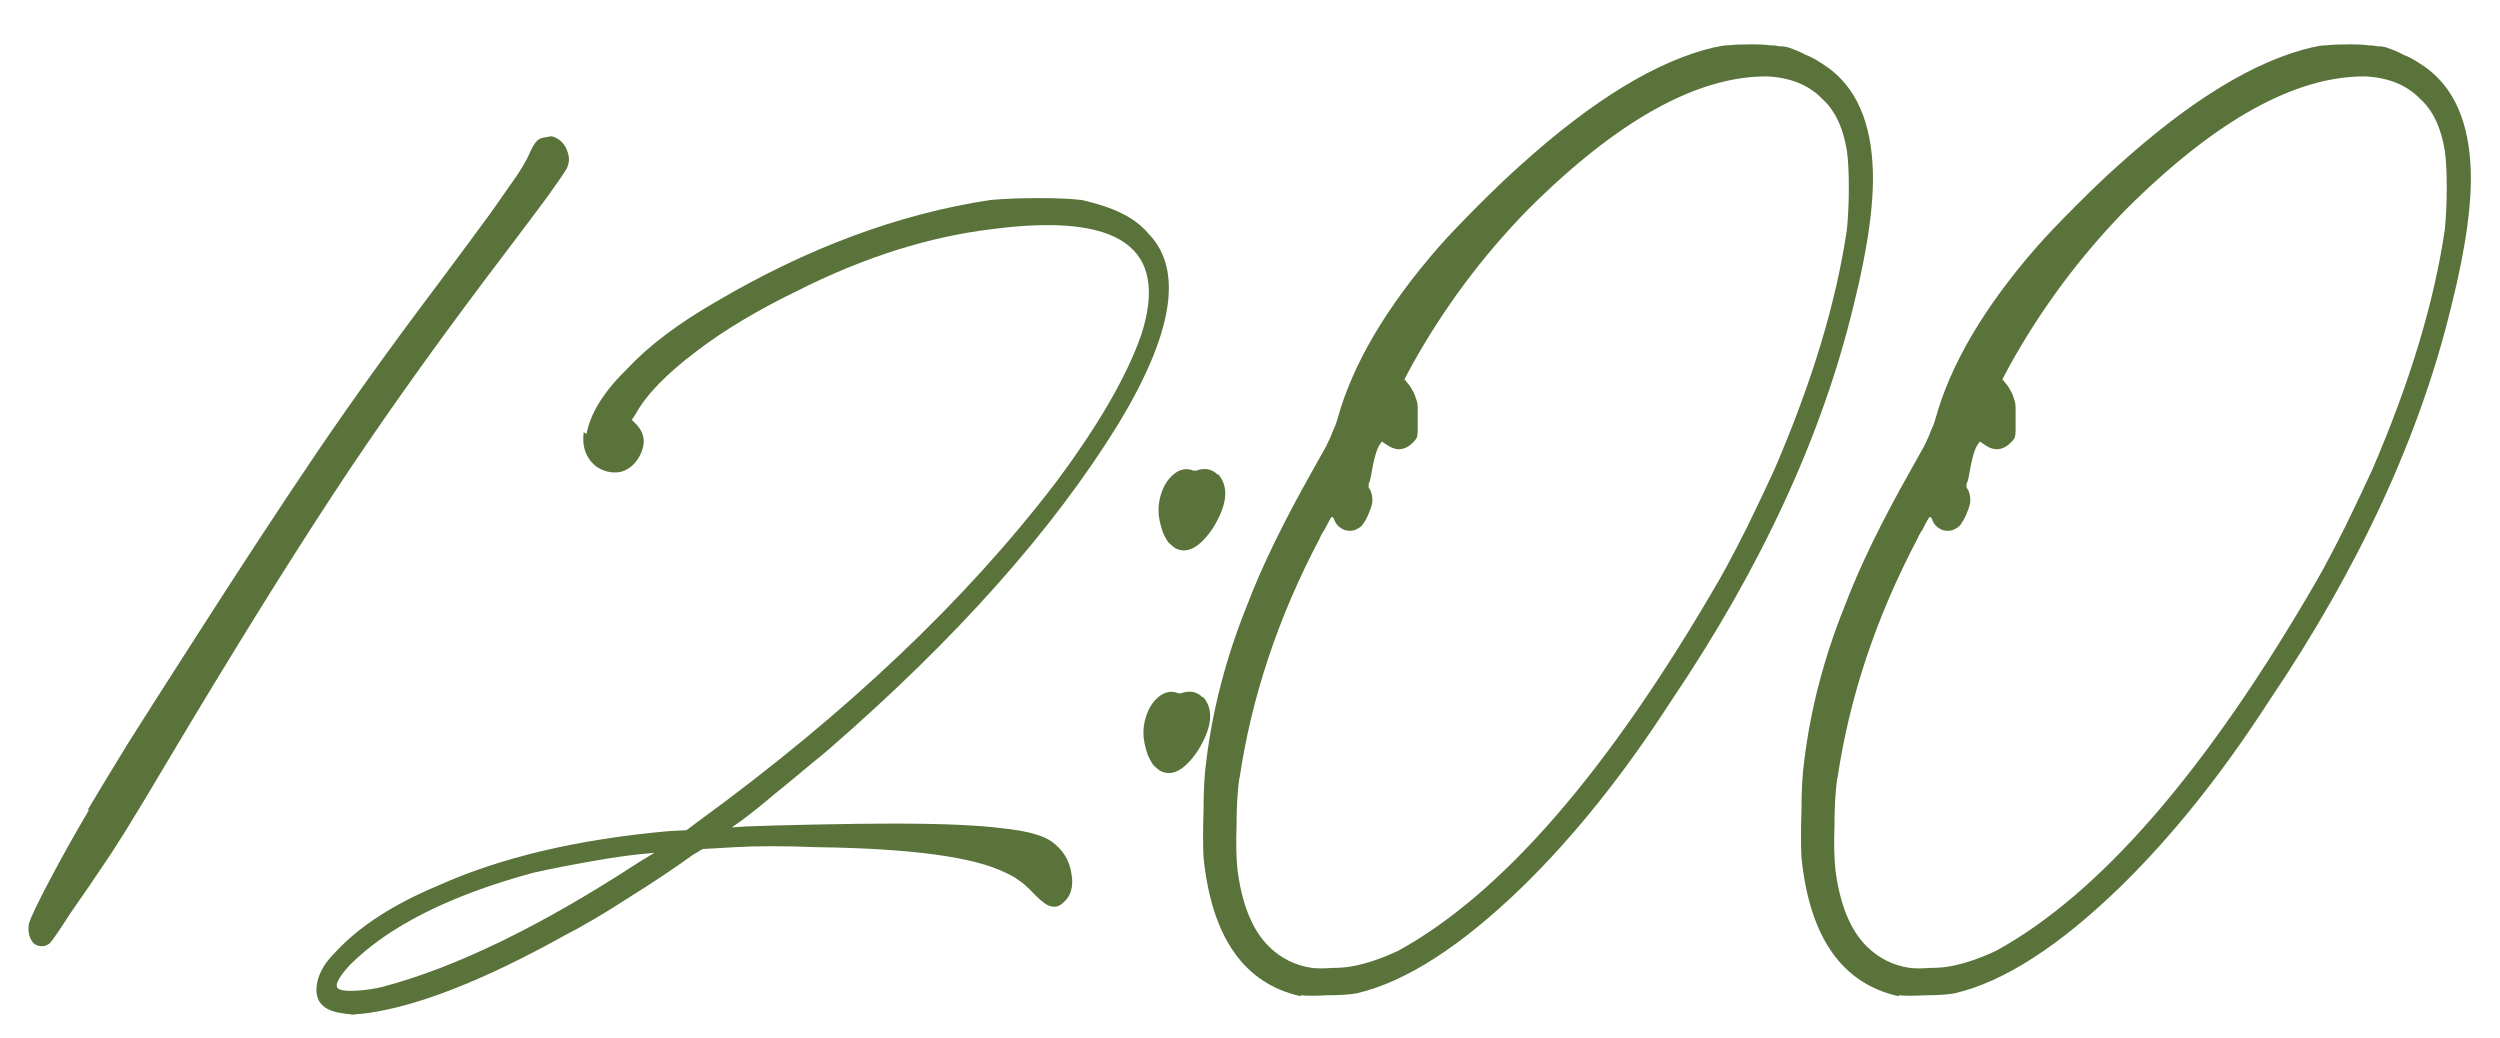 <?xml version="1.0" encoding="UTF-8"?> <svg xmlns="http://www.w3.org/2000/svg" width="53" height="22" viewBox="0 0 53 22" fill="none"><path d="M1.893 17.16L1.853 17.18C2.026 16.887 2.313 16.413 2.713 15.76C3.126 15.107 3.513 14.5 3.873 13.94C5.006 12.167 5.953 10.72 6.713 9.6C7.473 8.48 8.346 7.267 9.333 5.96C9.8 5.333 10.16 4.847 10.413 4.5C10.666 4.14 10.853 3.873 10.973 3.7C11.093 3.513 11.173 3.373 11.213 3.28C11.266 3.16 11.313 3.073 11.353 3.02C11.393 2.967 11.446 2.933 11.513 2.92C11.566 2.907 11.606 2.9 11.633 2.9C11.66 2.887 11.693 2.887 11.733 2.9C11.88 2.953 11.98 3.06 12.033 3.22C12.086 3.367 12.066 3.507 11.973 3.64C11.96 3.667 11.84 3.84 11.613 4.16C11.386 4.467 11.106 4.84 10.773 5.28C9.493 6.96 8.366 8.527 7.393 9.98C6.433 11.42 5.32 13.193 4.053 15.3C3.6 16.06 3.253 16.64 3.013 17.04C2.773 17.44 2.553 17.793 2.353 18.1C2.033 18.58 1.746 19 1.493 19.36C1.253 19.733 1.106 19.947 1.053 20C1 20.04 0.946 20.06 0.893 20.06C0.826 20.06 0.766 20.04 0.713 20C0.62 19.893 0.586 19.753 0.613 19.58C0.653 19.447 0.8 19.14 1.053 18.66C1.306 18.18 1.586 17.68 1.893 17.16Z" fill="#59733B"></path><path d="M12.374 9.16L12.434 9.2C12.514 8.76 12.807 8.293 13.314 7.8C13.767 7.32 14.387 6.853 15.174 6.4C17.121 5.253 19.061 4.533 20.994 4.24C21.287 4.213 21.627 4.2 22.014 4.2C22.401 4.2 22.707 4.213 22.934 4.24C23.281 4.32 23.561 4.413 23.774 4.52C24.001 4.627 24.194 4.773 24.354 4.96C25.087 5.72 24.874 7.06 23.714 8.98C22.327 11.233 20.274 13.54 17.554 15.9C17.461 15.98 17.347 16.073 17.214 16.18C16.961 16.393 16.694 16.613 16.414 16.84C16.147 17.067 15.914 17.253 15.714 17.4L15.514 17.54L15.834 17.52C16.167 17.507 16.654 17.493 17.294 17.48C17.934 17.467 18.474 17.46 18.914 17.46C19.967 17.46 20.747 17.493 21.254 17.56C21.761 17.613 22.107 17.707 22.294 17.84C22.534 18.013 22.674 18.24 22.714 18.52C22.767 18.8 22.701 19.013 22.514 19.16C22.434 19.227 22.341 19.24 22.234 19.2C22.141 19.16 22.014 19.053 21.854 18.88C21.747 18.773 21.661 18.7 21.594 18.66C21.527 18.607 21.434 18.553 21.314 18.5C20.647 18.167 19.314 17.987 17.314 17.96C16.621 17.933 16.041 17.933 15.574 17.96L14.894 18L14.694 18.12C14.267 18.427 13.807 18.733 13.314 19.04C12.821 19.36 12.367 19.627 11.954 19.84C10.247 20.787 8.854 21.333 7.774 21.48C7.681 21.493 7.607 21.5 7.554 21.5C7.501 21.513 7.454 21.513 7.414 21.5C7.374 21.5 7.321 21.493 7.254 21.48C6.854 21.427 6.674 21.233 6.714 20.9C6.727 20.78 6.767 20.66 6.834 20.54C6.887 20.433 6.994 20.3 7.154 20.14C7.647 19.62 8.354 19.167 9.274 18.78C10.607 18.18 12.241 17.793 14.174 17.62L14.554 17.6L14.794 17.42C17.941 15.127 20.467 12.733 22.374 10.24C23.281 9.027 23.887 7.98 24.194 7.1C24.794 5.247 23.734 4.5 21.014 4.86C19.694 5.02 18.341 5.447 16.954 6.14C16.074 6.567 15.347 7 14.774 7.44C14.134 7.92 13.701 8.367 13.474 8.78L13.394 8.9L13.494 9C13.667 9.187 13.694 9.4 13.574 9.64C13.481 9.827 13.347 9.947 13.174 10C13.001 10.04 12.827 10.007 12.654 9.9C12.427 9.727 12.334 9.48 12.374 9.16ZM13.574 18.26L13.874 18.08L13.654 18.1C13.361 18.127 12.987 18.18 12.534 18.26C12.081 18.34 11.674 18.42 11.314 18.5C9.541 18.98 8.241 19.633 7.414 20.46C7.134 20.767 7.067 20.94 7.214 20.98C7.281 21.007 7.407 21.013 7.594 21C7.781 20.987 7.954 20.96 8.114 20.92C9.674 20.507 11.494 19.62 13.574 18.26Z" fill="#59733B"></path><path d="M25.811 10.06H25.831C26.058 10.327 26.018 10.707 25.711 11.2C25.431 11.613 25.165 11.753 24.911 11.62C24.858 11.58 24.811 11.54 24.771 11.5C24.731 11.447 24.691 11.373 24.651 11.28C24.611 11.16 24.584 11.053 24.571 10.96C24.558 10.867 24.558 10.767 24.571 10.66C24.611 10.42 24.698 10.233 24.831 10.1C24.965 9.967 25.105 9.92 25.251 9.96C25.278 9.973 25.305 9.98 25.331 9.98C25.358 9.98 25.384 9.973 25.411 9.96C25.571 9.92 25.704 9.953 25.811 10.06ZM25.491 14.78H25.511C25.738 15.047 25.698 15.427 25.391 15.92C25.111 16.333 24.845 16.473 24.591 16.34C24.538 16.3 24.491 16.26 24.451 16.22C24.411 16.167 24.371 16.093 24.331 16C24.291 15.88 24.265 15.773 24.251 15.68C24.238 15.587 24.238 15.487 24.251 15.38C24.291 15.14 24.378 14.953 24.511 14.82C24.645 14.687 24.785 14.64 24.931 14.68C24.958 14.693 24.985 14.7 25.011 14.7C25.038 14.7 25.064 14.693 25.091 14.68C25.251 14.64 25.384 14.673 25.491 14.78Z" fill="#59733B"></path><path d="M27.575 21.1V21.12C26.375 20.853 25.689 19.873 25.515 18.18C25.502 17.927 25.502 17.593 25.515 17.18C25.515 16.753 25.535 16.4 25.575 16.12C25.709 15.027 25.995 13.933 26.435 12.84C26.742 12.027 27.209 11.067 27.835 9.96C27.955 9.747 28.049 9.58 28.115 9.46C28.182 9.327 28.229 9.22 28.255 9.14C28.295 9.06 28.329 8.973 28.355 8.88C28.675 7.72 29.395 6.5 30.515 5.22C30.715 4.993 30.989 4.707 31.335 4.36C31.682 4.013 31.975 3.733 32.215 3.52C33.762 2.12 35.142 1.28 36.355 1C36.355 1 36.362 1 36.375 1C36.469 0.973 36.562 0.96 36.655 0.96C36.749 0.947 36.915 0.94 37.155 0.94C37.315 0.94 37.435 0.947 37.515 0.96C37.595 0.96 37.662 0.967 37.715 0.98C37.782 0.98 37.842 0.987 37.895 1C38.055 1.053 38.182 1.107 38.275 1.16C38.382 1.2 38.495 1.26 38.615 1.34C39.269 1.74 39.629 2.44 39.695 3.44C39.749 4.187 39.615 5.2 39.295 6.48C38.629 9.24 37.335 12.04 35.415 14.88C34.415 16.427 33.369 17.733 32.275 18.8C30.969 20.067 29.795 20.82 28.755 21.06C28.595 21.087 28.389 21.1 28.135 21.1C27.895 21.113 27.709 21.113 27.575 21.1ZM26.275 16.52V16.48C26.235 16.773 26.215 17.113 26.215 17.5C26.202 17.887 26.209 18.2 26.235 18.44C26.329 19.173 26.549 19.713 26.895 20.06C27.149 20.313 27.455 20.467 27.815 20.52C27.935 20.533 28.075 20.533 28.235 20.52C28.409 20.52 28.562 20.507 28.695 20.48C28.975 20.427 29.289 20.32 29.635 20.16C31.849 18.947 34.122 16.32 36.455 12.28C36.615 12 36.815 11.62 37.055 11.14C37.295 10.647 37.482 10.253 37.615 9.96C38.415 8.107 38.929 6.407 39.155 4.86C39.182 4.58 39.195 4.287 39.195 3.98C39.195 3.66 39.182 3.4 39.155 3.2C39.075 2.707 38.902 2.34 38.635 2.1C38.355 1.807 37.969 1.647 37.475 1.62C35.982 1.607 34.282 2.553 32.375 4.46C31.415 5.447 30.602 6.54 29.935 7.74L29.775 8.04L29.855 8.14C29.882 8.167 29.909 8.207 29.935 8.26C29.962 8.3 29.982 8.34 29.995 8.38C30.009 8.42 30.022 8.46 30.035 8.5C30.049 8.54 30.055 8.587 30.055 8.64C30.055 8.693 30.055 8.773 30.055 8.88C30.055 9 30.055 9.087 30.055 9.14C30.055 9.193 30.049 9.24 30.035 9.28C30.022 9.307 30.002 9.333 29.975 9.36C29.802 9.547 29.615 9.573 29.415 9.44L29.295 9.36L29.255 9.42C29.189 9.5 29.122 9.74 29.055 10.14C29.042 10.193 29.029 10.233 29.015 10.26C29.015 10.287 29.015 10.313 29.015 10.34C29.029 10.353 29.042 10.373 29.055 10.4C29.082 10.467 29.095 10.533 29.095 10.6C29.095 10.667 29.075 10.747 29.035 10.84C28.995 10.947 28.955 11.027 28.915 11.08C28.889 11.133 28.849 11.173 28.795 11.2C28.715 11.253 28.622 11.267 28.515 11.24C28.409 11.2 28.335 11.133 28.295 11.04C28.282 10.987 28.262 10.96 28.235 10.96C28.222 10.96 28.169 11.053 28.075 11.24C28.035 11.293 28.002 11.353 27.975 11.42C27.095 13.087 26.529 14.787 26.275 16.52Z" fill="#59733B"></path><path d="M40.251 21.1V21.12C39.051 20.853 38.364 19.873 38.191 18.18C38.178 17.927 38.178 17.593 38.191 17.18C38.191 16.753 38.211 16.4 38.251 16.12C38.385 15.027 38.671 13.933 39.111 12.84C39.418 12.027 39.885 11.067 40.511 9.96C40.631 9.747 40.724 9.58 40.791 9.46C40.858 9.327 40.904 9.22 40.931 9.14C40.971 9.06 41.005 8.973 41.031 8.88C41.351 7.72 42.071 6.5 43.191 5.22C43.391 4.993 43.664 4.707 44.011 4.36C44.358 4.013 44.651 3.733 44.891 3.52C46.438 2.12 47.818 1.28 49.031 1C49.031 1 49.038 1 49.051 1C49.145 0.973 49.238 0.96 49.331 0.96C49.425 0.947 49.591 0.94 49.831 0.94C49.991 0.94 50.111 0.947 50.191 0.96C50.271 0.96 50.338 0.967 50.391 0.98C50.458 0.98 50.518 0.987 50.571 1C50.731 1.053 50.858 1.107 50.951 1.16C51.058 1.2 51.171 1.26 51.291 1.34C51.944 1.74 52.304 2.44 52.371 3.44C52.425 4.187 52.291 5.2 51.971 6.48C51.304 9.24 50.011 12.04 48.091 14.88C47.091 16.427 46.044 17.733 44.951 18.8C43.645 20.067 42.471 20.82 41.431 21.06C41.271 21.087 41.065 21.1 40.811 21.1C40.571 21.113 40.385 21.113 40.251 21.1ZM38.951 16.52V16.48C38.911 16.773 38.891 17.113 38.891 17.5C38.878 17.887 38.885 18.2 38.911 18.44C39.005 19.173 39.224 19.713 39.571 20.06C39.825 20.313 40.131 20.467 40.491 20.52C40.611 20.533 40.751 20.533 40.911 20.52C41.084 20.52 41.238 20.507 41.371 20.48C41.651 20.427 41.965 20.32 42.311 20.16C44.525 18.947 46.798 16.32 49.131 12.28C49.291 12 49.491 11.62 49.731 11.14C49.971 10.647 50.158 10.253 50.291 9.96C51.091 8.107 51.605 6.407 51.831 4.86C51.858 4.58 51.871 4.287 51.871 3.98C51.871 3.66 51.858 3.4 51.831 3.2C51.751 2.707 51.578 2.34 51.311 2.1C51.031 1.807 50.645 1.647 50.151 1.62C48.658 1.607 46.958 2.553 45.051 4.46C44.091 5.447 43.278 6.54 42.611 7.74L42.451 8.04L42.531 8.14C42.558 8.167 42.584 8.207 42.611 8.26C42.638 8.3 42.658 8.34 42.671 8.38C42.684 8.42 42.698 8.46 42.711 8.5C42.724 8.54 42.731 8.587 42.731 8.64C42.731 8.693 42.731 8.773 42.731 8.88C42.731 9 42.731 9.087 42.731 9.14C42.731 9.193 42.724 9.24 42.711 9.28C42.698 9.307 42.678 9.333 42.651 9.36C42.478 9.547 42.291 9.573 42.091 9.44L41.971 9.36L41.931 9.42C41.864 9.5 41.798 9.74 41.731 10.14C41.718 10.193 41.705 10.233 41.691 10.26C41.691 10.287 41.691 10.313 41.691 10.34C41.705 10.353 41.718 10.373 41.731 10.4C41.758 10.467 41.771 10.533 41.771 10.6C41.771 10.667 41.751 10.747 41.711 10.84C41.671 10.947 41.631 11.027 41.591 11.08C41.565 11.133 41.525 11.173 41.471 11.2C41.391 11.253 41.298 11.267 41.191 11.24C41.084 11.2 41.011 11.133 40.971 11.04C40.958 10.987 40.938 10.96 40.911 10.96C40.898 10.96 40.844 11.053 40.751 11.24C40.711 11.293 40.678 11.353 40.651 11.42C39.771 13.087 39.205 14.787 38.951 16.52Z" fill="#59733B"></path></svg> 